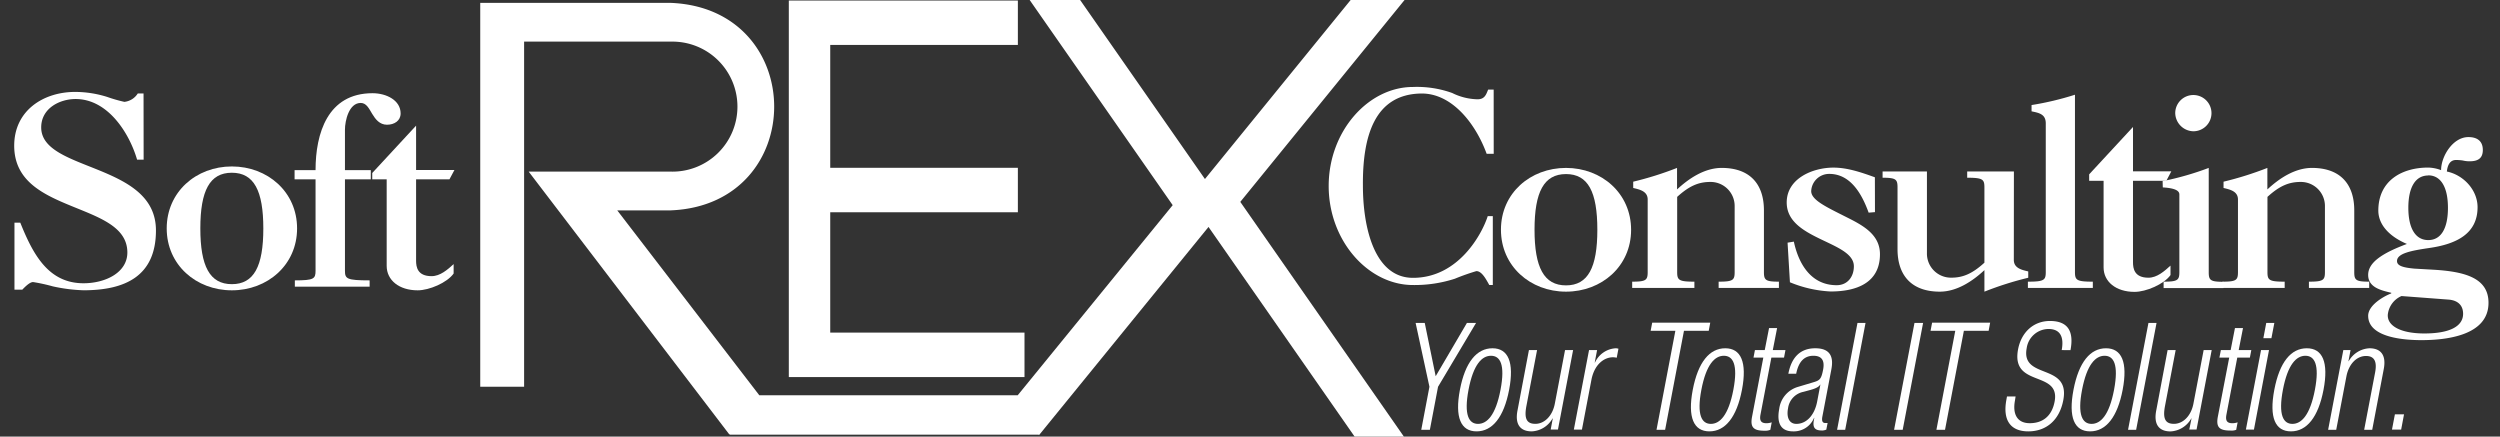 <svg id="Layer_1" data-name="Layer 1" xmlns="http://www.w3.org/2000/svg" viewBox="0 0 580.65 101.41"><rect x="0" y="0" width="580.65" height="101.41" fill="#333333" stroke="none"/><defs><style>.cls-1,.cls-2{fill:#fff;}.cls-1{fill-rule:evenodd;}</style></defs><polygon class="cls-1" points="192.83 77.25 192.83 49.3 236.41 49.3 236.41 38.98 192.83 38.98 192.83 10.44 236.41 10.44 236.41 0.12 183.21 0.13 183.21 87.57 237.95 87.57 237.95 77.25 192.83 77.25"/><path class="cls-2" d="M33.36,37.08H31.84C30,30.8,25,23,17.57,23c-3.78,0-8,2.2-8,6.59,0,5.18,6.65,7.19,13.36,9.93s13.29,6.1,13.29,14c0,10.61-7.14,13.9-16.83,13.9a38.3,38.3,0,0,1-7.13-.91,40.06,40.06,0,0,0-4.58-1c-.73,0-1.77,1-2.5,1.77H3.36V51.71H4.71c3,7.49,6.58,14.08,14.69,14.08,5.12,0,10.18-2.5,10.18-7.14,0-6-6.58-8.16-13.11-10.85S3.3,42,3.3,33.84s6.77-12.49,14.15-12.49a25,25,0,0,1,7.44,1.16,34.21,34.21,0,0,0,4,1.15A4.22,4.22,0,0,0,32,21.71h1.34Z"/><path class="cls-2" d="M53.85,67.43c-8.3,0-15.13-5.91-15.13-14.38s6.83-14.39,15.13-14.39S69,44.57,69,53.05,62.14,67.43,53.85,67.43Zm0-27.31c-5.13,0-7.32,4.15-7.32,12.93S48.72,66,53.85,66s7.31-4.15,7.31-12.92S59,40.12,53.85,40.12Z"/><path class="cls-2" d="M80.12,39.51h6v2.14h-6V62.86c0,1.89.37,2.26,5.73,2.26v1.46H68.48V65.12c4.45,0,4.81-.37,4.81-2.26V41.65H68.42V39.51h4.87c0-8.53,2.81-17.86,13.23-17.86,3.24,0,6.53,1.65,6.53,4.7,0,1.7-1.46,2.62-3.17,2.62s-2.68-1.28-3.42-2.5-1.34-2.56-2.68-2.56c-2.74,0-3.66,4.14-3.66,6.22Z"/><path class="cls-2" d="M104.39,41.65H96.64V60.54c0,1.47.31,3.6,3.6,3.6,2,0,3.72-1.52,5.12-2.8v2.19c-1.52,2.14-5.67,3.9-8.35,3.9-4.33,0-7.2-2.37-7.2-5.67V41.65H86.46V40.18l10.18-11v10.3h8.91Z"/><path class="cls-2" d="M363.72,67.74c-8.29,0-15.11-5.92-15.11-14.39S355.43,39,363.72,39s15.12,5.91,15.12,14.38S372,67.74,363.72,67.74Zm0-27.31c-5.12,0-7.31,4.14-7.31,12.92s2.19,12.93,7.31,12.93S371,62.13,371,53.35,368.85,40.43,363.72,40.43Z"/><path class="cls-2" d="M382.69,46.34c0-1.89-1.77-2.31-3.36-2.68V42.2A76.62,76.62,0,0,0,389.51,39v5c2.75-2.56,6.4-5,10.37-5,6.34,0,9.81,3.53,9.81,9.87V63.17c0,1.89.37,2.25,3.48,2.25v1.46h-14V65.42c3.36,0,3.72-.36,3.72-2.25V47.93a5.58,5.58,0,0,0-5.67-5.67c-2.62,0-4.81.85-7.68,3.47V63.17c0,1.89.37,2.25,4,2.25v1.46H379.09V65.42c3.23,0,3.6-.36,3.6-2.25Z"/><path class="cls-2" d="M435.48,49.27l-1.47.12c-1.52-4.21-4.14-9-9.14-9a4.17,4.17,0,0,0-4.2,4c0,2.07,3.47,3.66,8.1,6,3.78,1.89,7.87,4,7.87,8.65,0,6.77-5.61,8.66-11.46,8.66a28.28,28.28,0,0,1-9.45-2.14l-.55-9.2,1.46-.24c1.1,5.18,4,10.12,9.94,10.12,2.56,0,4-2,4-4.39,0-2.93-3.9-4.45-7.8-6.34s-7.8-4.09-7.8-8.48c0-5.61,6.09-8.1,10.85-8.1,3.11,0,6.21,1,9.63,2.25Z"/><path class="cls-2" d="M467.73,60.36c0,1.89,1.76,2.32,3.35,2.68v1.47a75.18,75.18,0,0,0-10.18,3.23v-5c-2.74,2.56-6.4,5-10.36,5-6.34,0-9.82-3.54-9.82-9.88V43.54c0-1.89-.36-2.26-3.47-2.26V39.82h10.3v19a5.58,5.58,0,0,0,5.67,5.67c2.62,0,4.81-.86,7.68-3.48V43.54c0-1.89-.37-2.26-4-2.26V39.82h10.85Z"/><path class="cls-2" d="M481.93,63.17c0,1.89.37,2.25,4.15,2.25v1.46H471V65.42c3.78,0,4.15-.36,4.15-2.25V28.66c0-2.13-1.53-2.44-3.3-2.8V24.4A68.6,68.6,0,0,0,481.93,22Z"/><path class="cls-2" d="M503.15,42h-7.74v18.9c0,1.46.3,3.6,3.59,3.6,2,0,3.72-1.53,5.12-2.81v2.2c-1.52,2.13-5.67,3.9-8.35,3.9-4.33,0-7.19-2.38-7.19-5.67V42h-3.35V40.49l10.18-11v10.3h8.9Z"/><path class="cls-2" d="M502.29,42.07A68.1,68.1,0,0,0,513,39v24.2c0,1.89.37,2.25,3.42,2.25v1.46h-13.9V65.42c3.29,0,3.66-.36,3.66-2.25v-18c0-.73-.68-1.46-3.85-1.64Zm2.93-15.85a4.21,4.21,0,1,1,4.21,4.27A4.31,4.31,0,0,1,505.22,26.22Z"/><path class="cls-2" d="M519.79,46.34c0-1.89-1.77-2.31-3.35-2.68V42.2A77.09,77.09,0,0,0,526.62,39v5c2.74-2.56,6.4-5,10.36-5,6.34,0,9.82,3.53,9.82,9.87V63.17c0,1.89.36,2.25,3.47,2.25v1.46h-14V65.42c3.35,0,3.72-.36,3.72-2.25V47.93a5.58,5.58,0,0,0-5.67-5.67c-2.62,0-4.82.85-7.68,3.47V63.17c0,1.89.36,2.25,4,2.25v1.46H516.2V65.42c3.23,0,3.59-.36,3.59-2.25Z"/><path class="cls-2" d="M562.4,79c-3.65,0-12.37-.48-12.37-5.66,0-2.38,3.41-4.45,5.36-5.19V68c-2.31-.55-5.36-1.22-5.36-4.14s3.29-5.06,9-7.2c-4.69-2-6.64-4.93-6.64-7.74,0-7.07,5.61-10,11.58-10a9,9,0,0,1,3,.6c0-3.23,2.74-7.68,6.34-7.68,2.13,0,3.35,1,3.35,3s-1.22,2.62-3.05,2.62a6.3,6.3,0,0,1-1.58-.18,10.76,10.76,0,0,0-1.59-.12c-1.52,0-2,1.4-2.13,2.68,3.84.79,7.13,4.27,7.13,8.29,0,6.1-4.82,8.53-11.09,9.45-4.15.61-7.62,1.22-7.62,3.05,0,1.15,1.52,1.52,4,1.76l4.39.25c7.56.43,12.86,2,12.86,7.68C578,78,568,79,562.4,79Zm-4.63-10.24A5.31,5.31,0,0,0,554.6,73c-.24,2.62,2.87,4.45,8.48,4.45,6,0,9-1.71,9-4.57,0-2.07-1.34-3.11-3.3-3.29Zm6.22-28c-3,0-4.63,2.75-4.63,7.5s1.64,7.5,4.63,7.5,4.57-2.74,4.57-7.5S566.92,40.73,564,40.73Z"/><path class="cls-2" d="M346.93,35.72h-1.64c-2.61-7.14-8.1-14-15.06-14-11,.07-13.78,9.94-13.68,21.41,0,9.69,2.66,21.4,11.63,21.4,10.7,0,16.13-10.43,17.36-14.33h1.18v16h-.82c-.87-1.58-1.79-3.23-3-3.23a51.13,51.13,0,0,0-5,1.77,30.3,30.3,0,0,1-9.73,1.46c-10.35,0-19.57-10.24-19.57-23s9.22-23,19.57-23a24.17,24.17,0,0,1,9.12,1.4,13.79,13.79,0,0,0,5.89,1.46c1.69,0,2-1.15,2.46-2.25h1.28Z"/><path class="cls-2" d="M332,89.83,328.79,75h2.12l2.54,12.38L340.71,75h2.12L334,89.83l-1.9,10h-2Z"/><path class="cls-2" d="M346.64,80.89c3.65,0,5.09,3.24,3.87,9.64s-3.9,9.66-7.56,9.66-5.09-3.23-3.87-9.66S343,80.89,346.64,80.89Zm-3.36,17.56c2.1,0,4.1-2,5.23-7.92s-.11-7.9-2.21-7.9-4.1,2-5.22,7.9S341.19,98.45,343.28,98.45Z"/><path class="cls-2" d="M355.11,81.31H357l-2.48,13c-.57,3,.12,4.13,2.08,4.13,2.13,0,4-1.87,4.53-4.72l2.37-12.42h1.87l-3.52,18.47h-1.69l.49-2.58h-.06a5.84,5.84,0,0,1-4.82,3c-2.53,0-4-1.46-3.3-4.93Z"/><path class="cls-2" d="M369.07,81.31h1.87l-.55,2.89h.06a5.66,5.66,0,0,1,4.82-3.31,1.94,1.94,0,0,1,.63.11l-.4,2.09a3.92,3.92,0,0,0-.88-.11c-2.06,0-4.32,1.67-5,5.25l-2.2,11.55h-1.88Z"/><path class="cls-2" d="M389.12,76.83h-5.74l.36-1.88h13.48l-.35,1.88h-5.75l-4.38,23h-2Z"/><path class="cls-2" d="M400.71,80.89c3.65,0,5.1,3.24,3.88,9.64s-3.91,9.66-7.56,9.66-5.1-3.23-3.87-9.66S397.06,80.89,400.71,80.89Zm-3.35,17.56c2.09,0,4.1-2,5.23-7.92s-.12-7.9-2.21-7.9-4.1,2-5.22,7.9S395.27,98.45,397.36,98.45Z"/><path class="cls-2" d="M409.55,83.05h-2.28l.33-1.74h2.28l1-5.11h1.87l-1,5.11h2.94l-.33,1.74h-2.94L408.89,96.3c-.28,1.46.19,2,1.41,2a3.94,3.94,0,0,0,1.2-.21l-.33,1.74a3.13,3.13,0,0,1-1.36.21c-2.52,0-3.35-.77-2.88-3.24Z"/><path class="cls-2" d="M415.36,86.81c.72-3.79,2.75-5.92,6.25-5.92s4.3,2,3.74,4.91l-2.08,10.92c-.2,1,0,1.53.67,1.53h.54l-.3,1.53a2.64,2.64,0,0,1-.91.21c-1.47,0-2.33-.39-2-2.3l.12-.63h-.06a5.08,5.08,0,0,1-4.87,3.13c-2.91,0-3.83-2-3.22-5.21a6.12,6.12,0,0,1,4.31-5.11l3.74-1.12c1.39-.41,1.74-.76,2.15-2.92.45-2.36-.57-3.2-2.26-3.2-2.21,0-3.47,1.5-4,4.18Zm7.44,2.53h-.06c-.31.63-1.44,1-2.23,1.22l-1.65.45a4.48,4.48,0,0,0-3.57,3.83c-.41,2.15.31,3.61,1.93,3.61,2.28,0,4.21-1.91,4.84-5.21Z"/><path class="cls-2" d="M431.42,75h1.87l-4.73,24.83h-1.88Z"/><path class="cls-2" d="M444.66,75h2l-4.74,24.83h-2Z"/><path class="cls-2" d="M454.13,76.83h-5.74l.36-1.88h13.48l-.35,1.88h-5.75l-4.38,23h-2Z"/><path class="cls-2" d="M478.85,81.31c.58-3.06-.35-4.9-3.06-4.9a5.17,5.17,0,0,0-5.07,4.45c-1.41,7.41,10.17,3.34,8.5,12.07-.91,4.79-4.07,7.26-8.13,7.26s-6-2.5-5.08-7.37l.13-.73h2L468,93c-.6,3.16.49,5.29,3.43,5.29s5.11-1.57,5.77-5c1.41-7.37-10.2-3.16-8.48-12.17.74-3.89,3.53-6.57,7.4-6.57,4.16,0,5.61,2.37,4.77,6.78Z"/><path class="cls-2" d="M489.14,80.89c3.65,0,5.09,3.24,3.87,9.64s-3.9,9.66-7.56,9.66-5.09-3.23-3.86-9.66S485.49,80.89,489.14,80.89Zm-3.35,17.56c2.09,0,4.1-2,5.22-7.92s-.11-7.9-2.2-7.9-4.1,2-5.23,7.9S483.69,98.45,485.79,98.45Z"/><path class="cls-2" d="M499,75h1.88l-4.74,24.83h-1.88Z"/><path class="cls-2" d="M503.45,81.31h1.87l-2.48,13c-.57,3,.12,4.13,2.08,4.13,2.13,0,4-1.87,4.53-4.72l2.37-12.42h1.87l-3.52,18.47h-1.69L509,97.2h-.06a5.84,5.84,0,0,1-4.82,3c-2.53,0-4-1.46-3.3-4.93Z"/><path class="cls-2" d="M517.76,83.05h-2.28l.34-1.74h2.27l1-5.11h1.87l-1,5.11h2.93l-.33,1.74h-2.93L517.11,96.3c-.28,1.46.19,2,1.4,2a3.84,3.84,0,0,0,1.2-.21l-.33,1.74A3.11,3.11,0,0,1,518,100c-2.53,0-3.35-.77-2.88-3.24Z"/><path class="cls-2" d="M525.15,81.31H527L523.5,99.78h-1.87ZM526.36,75h1.88l-.68,3.55h-1.87Z"/><path class="cls-2" d="M535.78,80.89c3.66,0,5.1,3.24,3.88,9.64s-3.91,9.66-7.56,9.66S527,97,528.23,90.53,532.13,80.89,535.78,80.89Zm-3.35,17.56c2.09,0,4.1-2,5.23-7.92s-.12-7.9-2.21-7.9-4.1,2-5.22,7.9S530.34,98.45,532.43,98.45Z"/><path class="cls-2" d="M544.26,81.31h1.68l-.49,2.58h.06a5.87,5.87,0,0,1,4.82-3c2.53,0,4,1.47,3.3,4.94l-2.66,14H549.1l2.55-13.36c.48-2.53-.21-3.79-2.12-3.79-2.18,0-4,1.88-4.55,4.73l-2.37,12.42h-1.88Z"/><path class="cls-2" d="M556.24,96.23h2.12l-.67,3.55h-2.13Z"/><path class="cls-2" d="M326.07,101.41l-38-54.52L326.22,0H313.7L279.86,41.58,250.87,0H239.15l33.22,47.65-36,44.16H176.36l-33-42.95h12.45c32-1.32,32-46.87,0-48.19H111.54V89.82h10.19V9.67h34.06a15.1,15.1,0,1,1,0,30.19h-33l46.57,61,.09-.09v.18H241l.25,0,.06.13,39.38-48.37,34,48.79Z"/></svg>